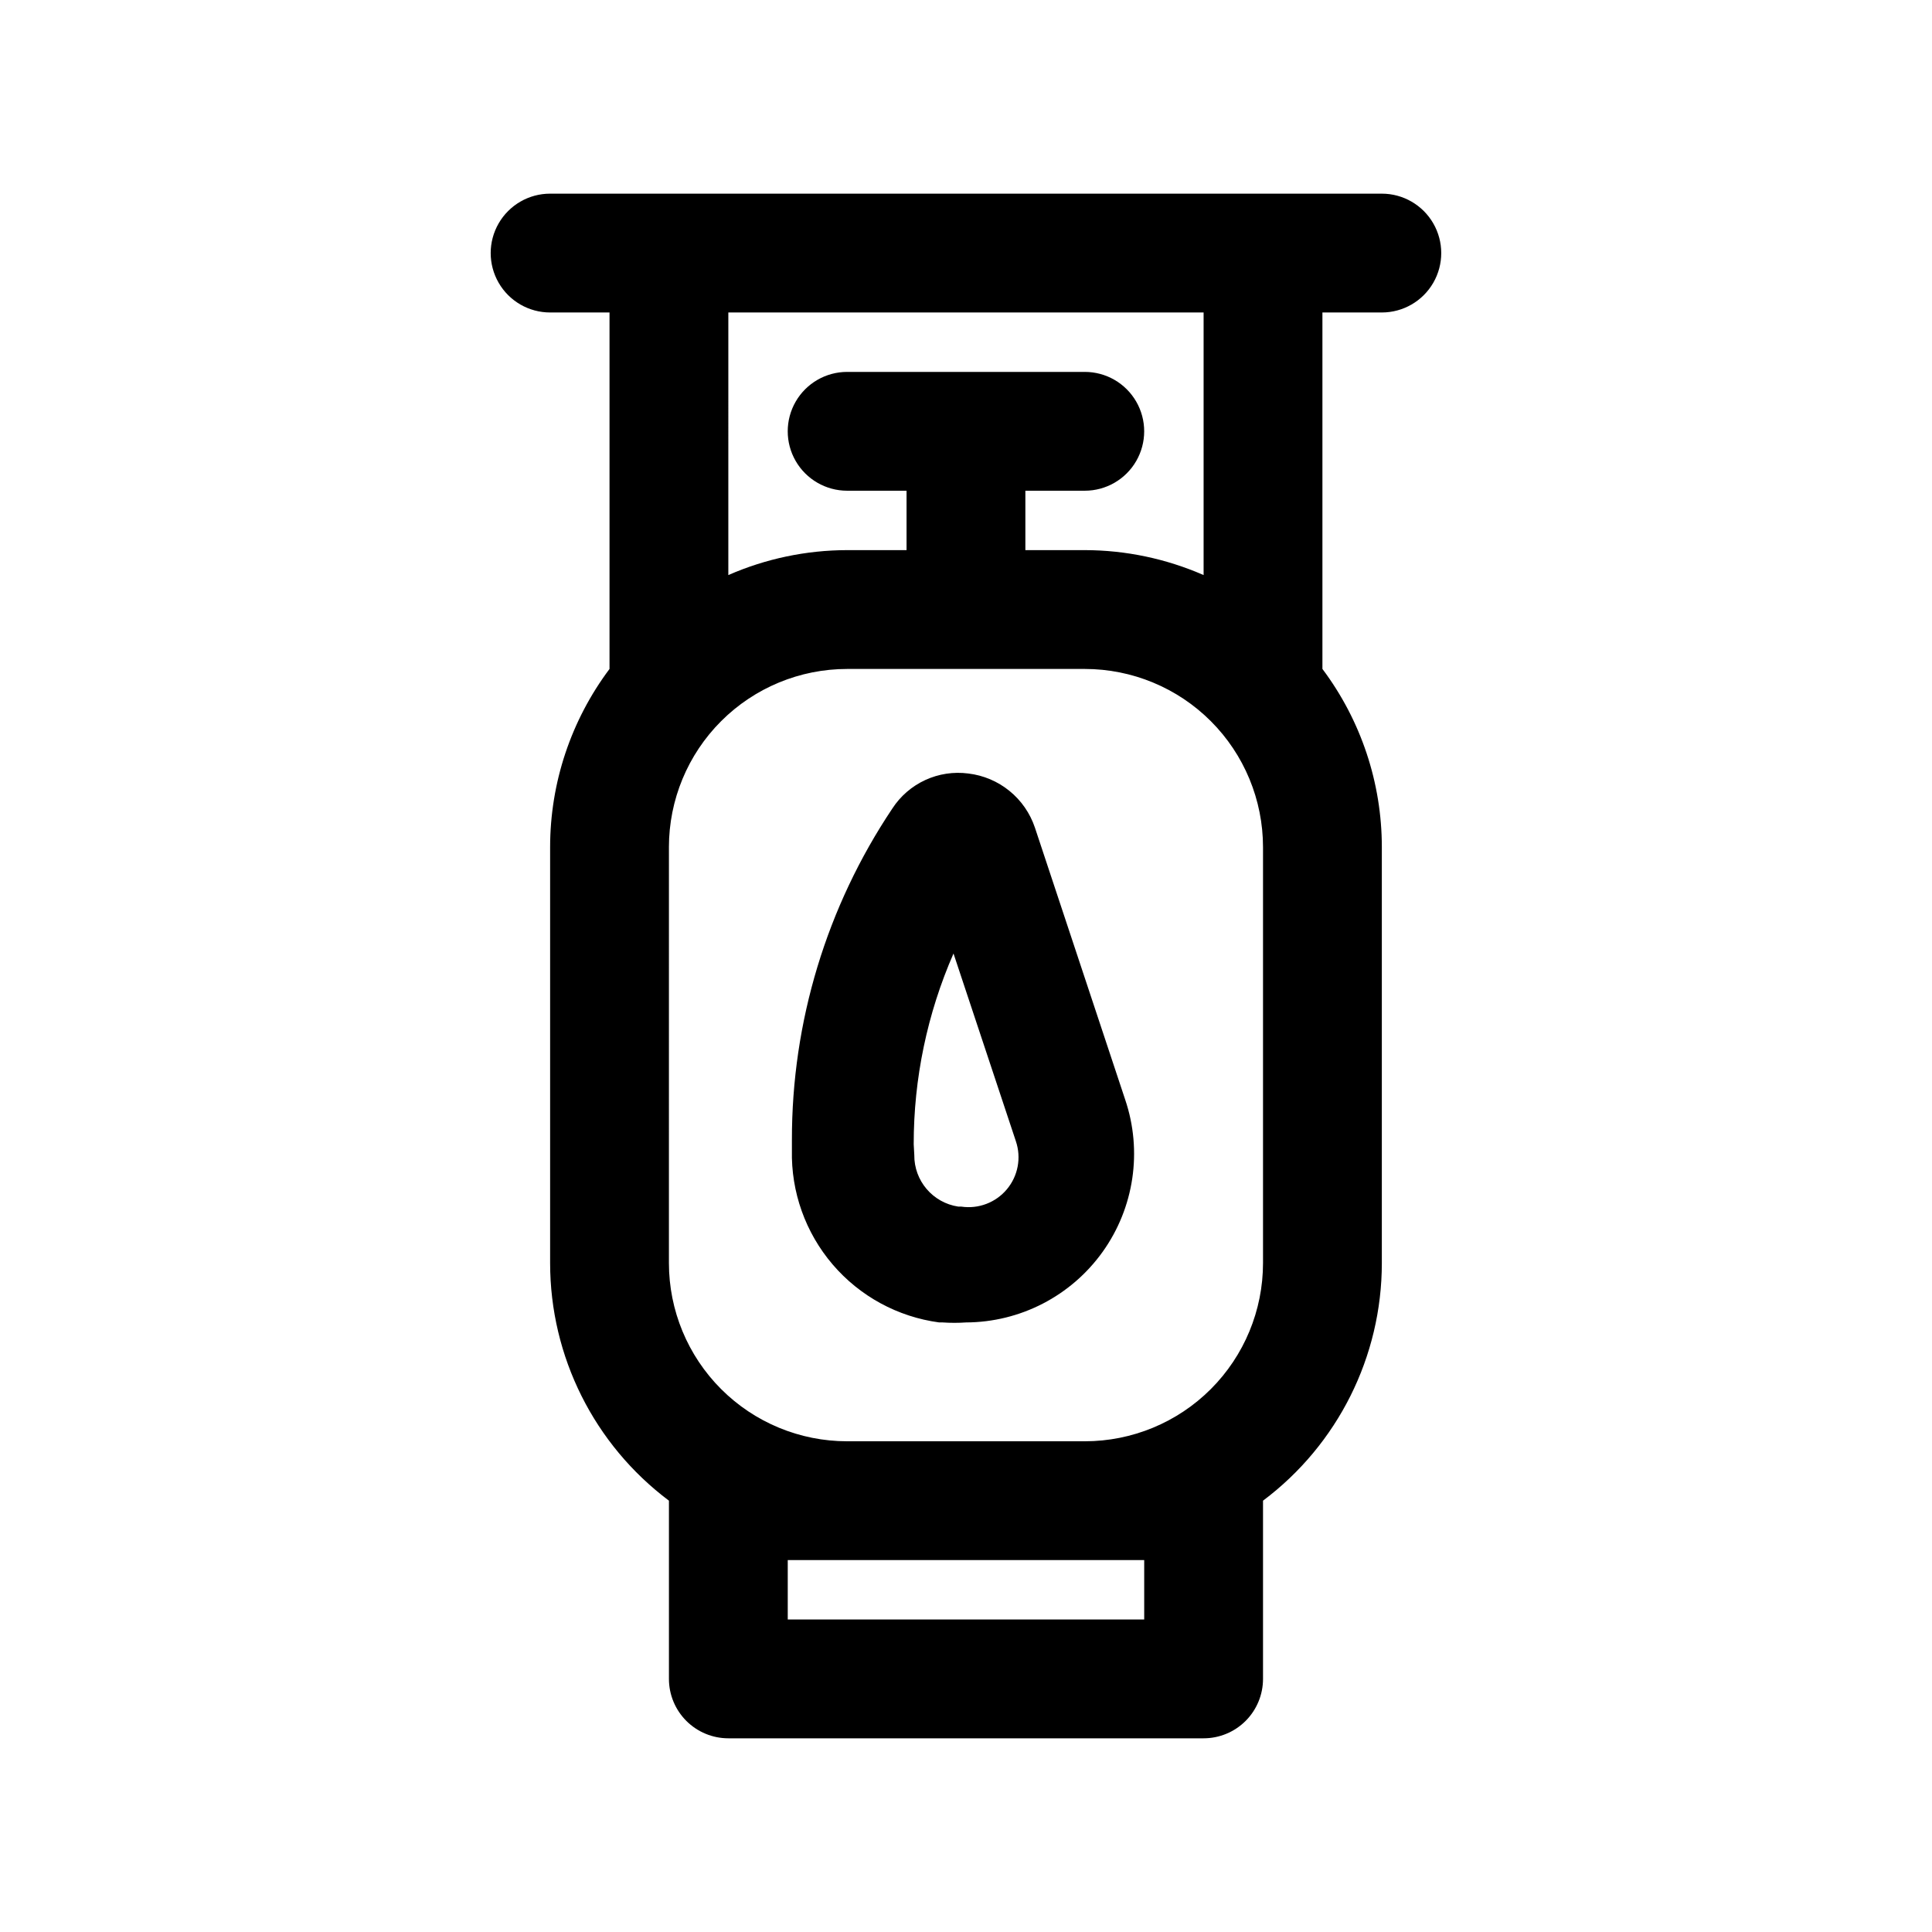 <?xml version="1.0" encoding="UTF-8"?>
<!-- Uploaded to: SVG Find, www.svgrepo.com, Generator: SVG Find Mixer Tools -->
<svg fill="#000000" width="800px" height="800px" version="1.1" viewBox="144 144 512 512" xmlns="http://www.w3.org/2000/svg">
 <path d="m392.91 494.46h0.945c2.043 0.141 4.094 0.141 6.141 0 14.379-0.051 27.855-7.016 36.215-18.711 8.359-11.699 10.586-26.707 5.977-40.328l-23.93-72.109v0.004c-1.281-3.812-3.621-7.184-6.742-9.719-3.121-2.535-6.898-4.133-10.891-4.609-3.894-0.516-7.856 0.086-11.422 1.73-3.566 1.645-6.594 4.266-8.73 7.559-17.398 25.992-26.66 56.574-26.609 87.852v2.676c-0.25 11.082 3.594 21.867 10.797 30.293 7.203 8.426 17.262 13.895 28.25 15.363zm-6.769-47.23c-0.012-17.395 3.578-34.602 10.547-50.539l16.531 49.75v0.004c1.477 4.363 0.574 9.188-2.383 12.723-2.957 3.535-7.543 5.277-12.102 4.594h-0.789 0.004c-6.758-1.02-11.73-6.863-11.652-13.695zm-96.355-220.42h15.742v94.465h0.004c-10.219 13.629-15.746 30.199-15.746 47.234v110.21c0 24.777 11.668 48.109 31.488 62.977v47.23c0 4.176 1.66 8.18 4.613 11.133s6.957 4.613 11.133 4.613h125.95c4.172 0 8.18-1.66 11.133-4.613 2.949-2.953 4.609-6.957 4.609-11.133v-47.23c19.82-14.867 31.488-38.199 31.488-62.977v-110.21c0-17.035-5.523-33.605-15.746-47.234v-94.465h15.746c5.625 0 10.82-3 13.633-7.871s2.812-10.871 0-15.742c-2.812-4.871-8.008-7.875-13.633-7.875h-220.42c-5.625 0-10.82 3.004-13.633 7.875-2.812 4.871-2.812 10.871 0 15.742s8.008 7.871 13.633 7.871zm157.44 346.37h-94.465v-15.746h94.465zm-110.21-346.37h125.95v69.59c-9.93-4.348-20.652-6.598-31.488-6.613h-15.746v-15.742h15.746c5.625 0 10.82-3 13.633-7.871 2.812-4.871 2.812-10.875 0-15.746-2.812-4.871-8.008-7.871-13.633-7.871h-62.977c-5.625 0-10.824 3-13.637 7.871-2.812 4.871-2.812 10.875 0 15.746 2.812 4.871 8.012 7.871 13.637 7.871h15.742v15.742h-15.742c-10.84 0.016-21.562 2.266-31.488 6.613zm-15.742 141.7-0.004 0.004c0-12.527 4.977-24.543 13.836-33.398 8.855-8.859 20.871-13.836 33.398-13.836h62.977c12.523 0 24.539 4.977 33.398 13.836 8.855 8.855 13.832 20.871 13.832 33.398v110.21c0 12.527-4.977 24.539-13.832 33.398-8.859 8.859-20.875 13.832-33.398 13.832h-62.977c-12.527 0-24.543-4.973-33.398-13.832-8.859-8.859-13.836-20.871-13.836-33.398z"/>
</svg>